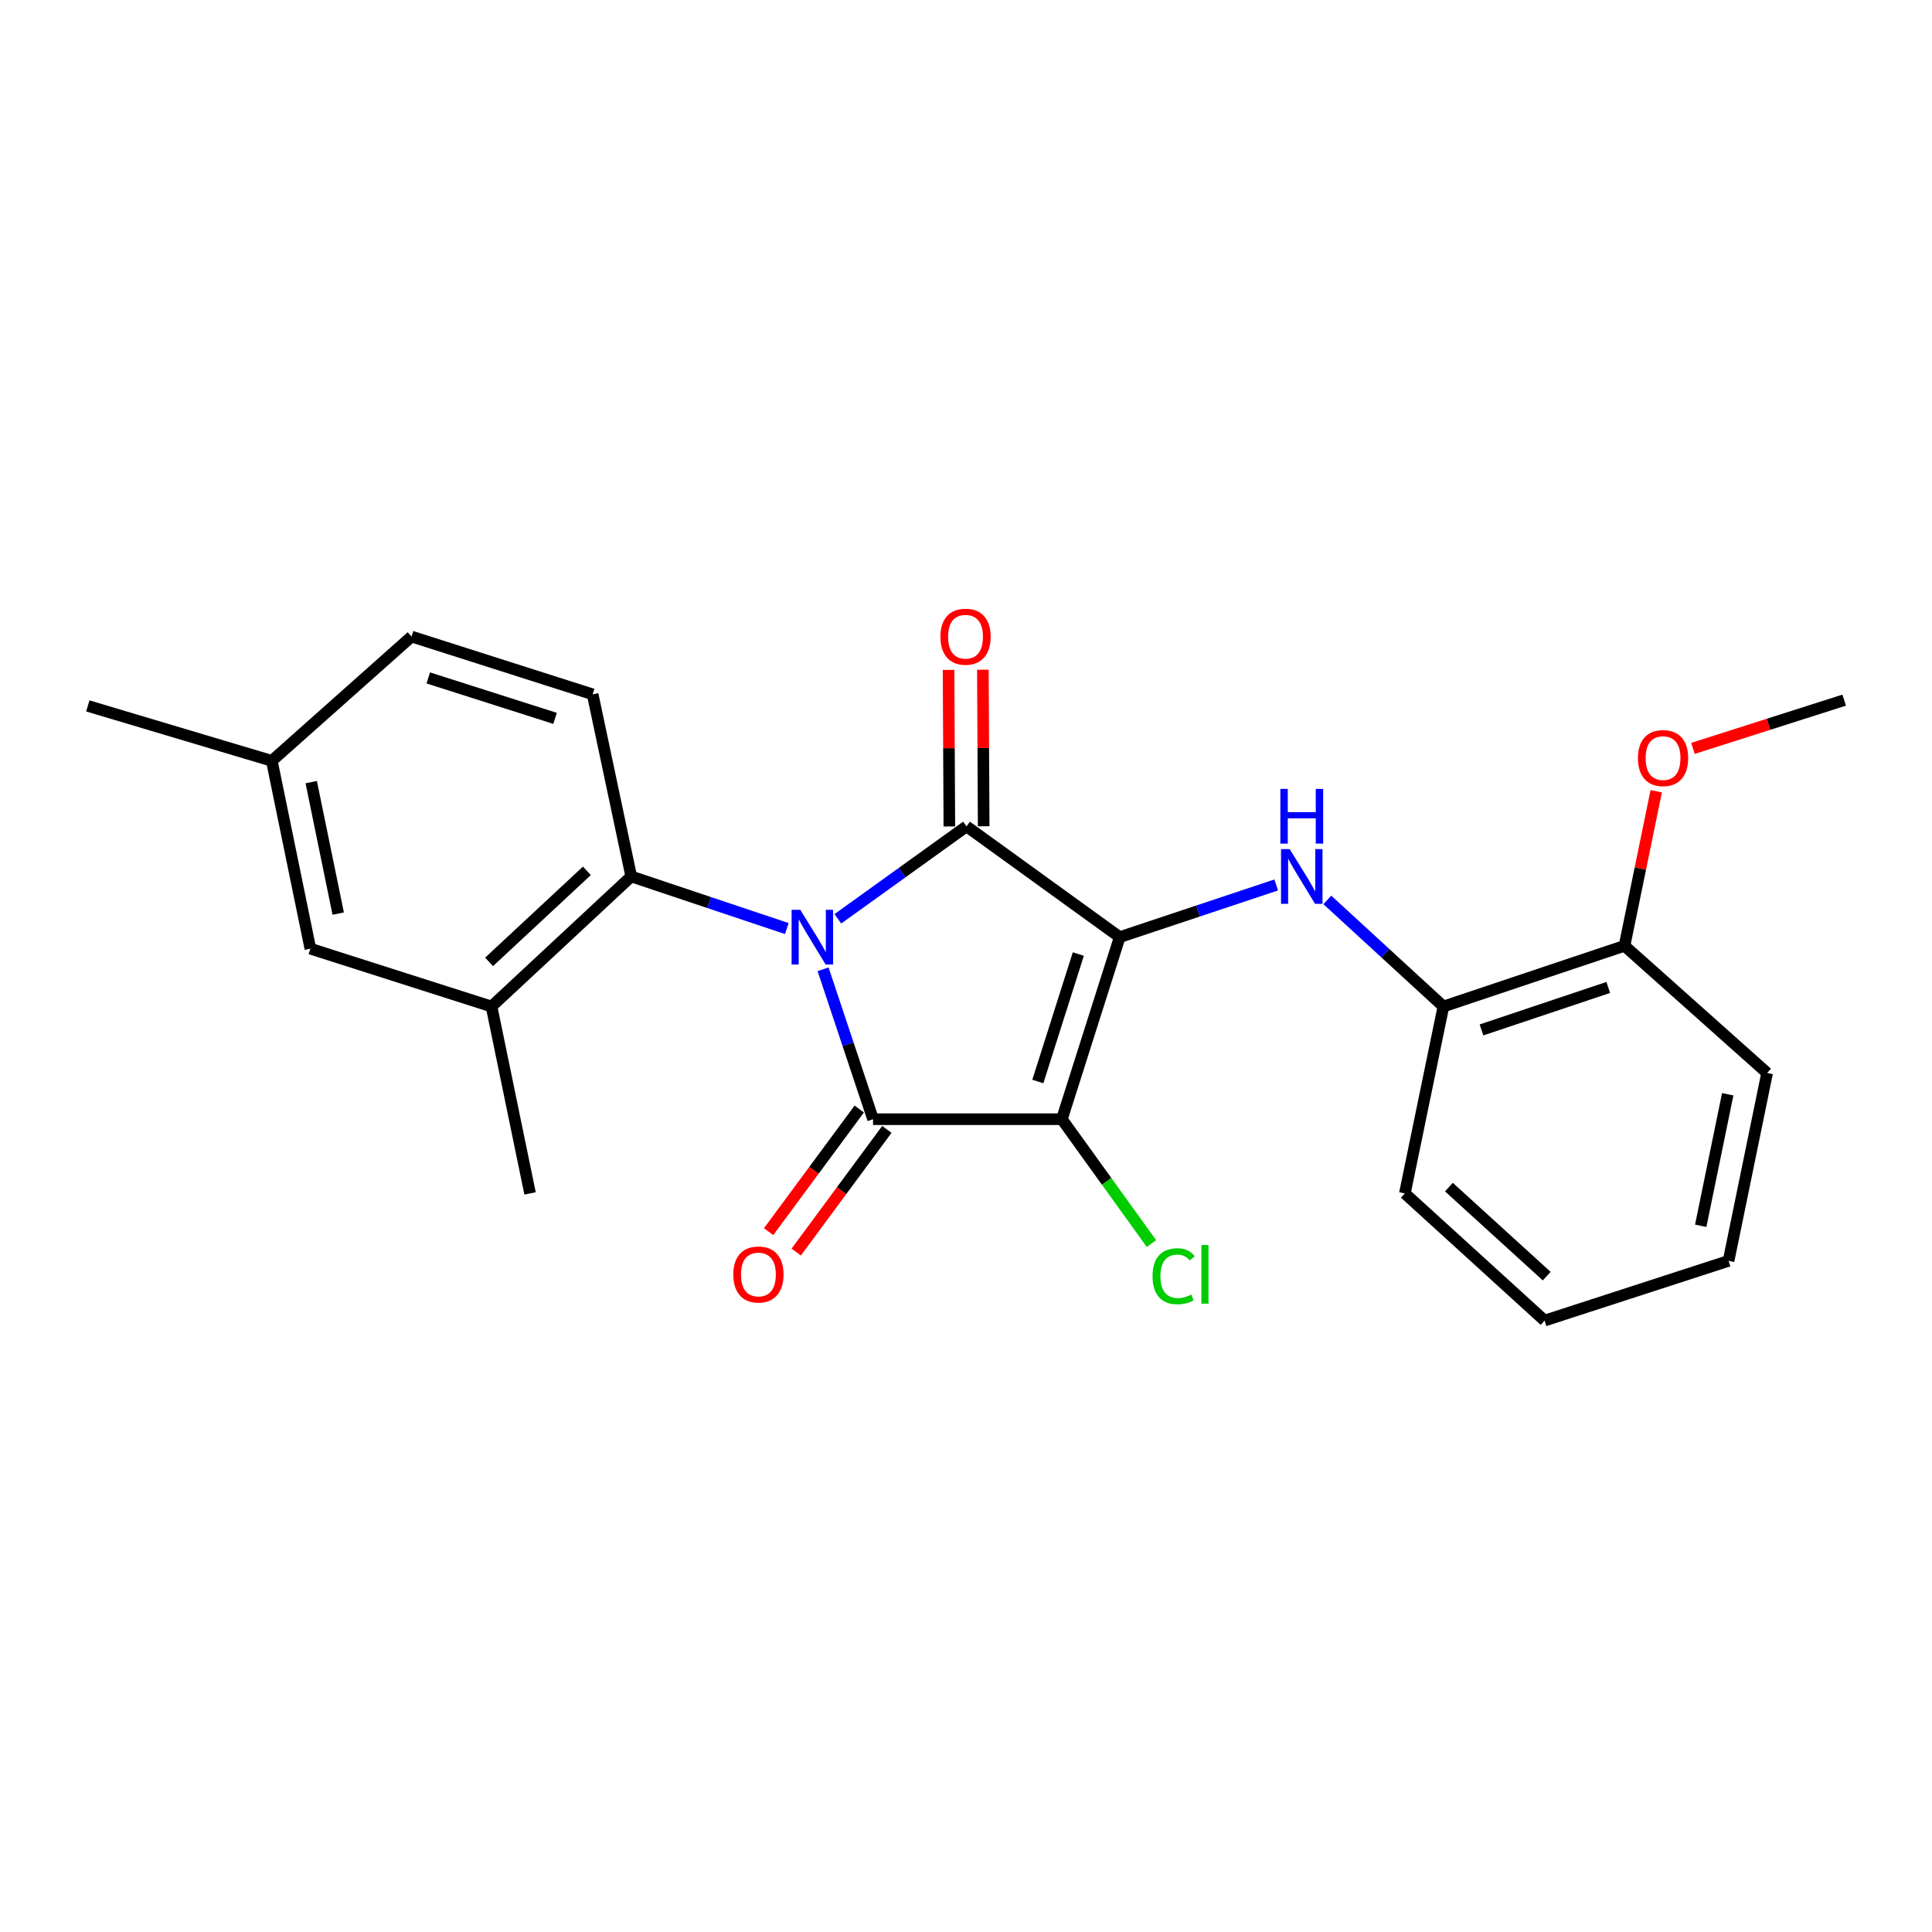 <?xml version='1.0' encoding='iso-8859-1'?>
<svg version='1.1' baseProfile='full'
              xmlns='http://www.w3.org/2000/svg'
                      xmlns:rdkit='http://www.rdkit.org/xml'
                      xmlns:xlink='http://www.w3.org/1999/xlink'
                  xml:space='preserve'
width='1000px' height='1000px' viewBox='0 0 1000 1000'>
<!-- END OF HEADER -->
<rect style='opacity:1.0;fill:#FFFFFF;stroke:none' width='1000' height='1000' x='0' y='0'> </rect>
<path class='bond-1' d='M 579.559,485.055 L 500.266,427.72' style='fill:none;fill-rule:evenodd;stroke:#000000;stroke-width:6px;stroke-linecap:butt;stroke-linejoin:miter;stroke-opacity:1' />
<path class='bond-2' d='M 579.559,485.055 L 549.618,579.298' style='fill:none;fill-rule:evenodd;stroke:#000000;stroke-width:6px;stroke-linecap:butt;stroke-linejoin:miter;stroke-opacity:1' />
<path class='bond-2' d='M 558.138,493.813 L 537.18,559.783' style='fill:none;fill-rule:evenodd;stroke:#000000;stroke-width:6px;stroke-linecap:butt;stroke-linejoin:miter;stroke-opacity:1' />
<path class='bond-4' d='M 579.559,485.055 L 620.063,471.554' style='fill:none;fill-rule:evenodd;stroke:#000000;stroke-width:6px;stroke-linecap:butt;stroke-linejoin:miter;stroke-opacity:1' />
<path class='bond-4' d='M 620.063,471.554 L 660.568,458.052' style='fill:none;fill-rule:evenodd;stroke:#0000FF;stroke-width:6px;stroke-linecap:butt;stroke-linejoin:miter;stroke-opacity:1' />
<path class='bond-0' d='M 433.668,475.573 L 466.967,451.647' style='fill:none;fill-rule:evenodd;stroke:#0000FF;stroke-width:6px;stroke-linecap:butt;stroke-linejoin:miter;stroke-opacity:1' />
<path class='bond-0' d='M 466.967,451.647 L 500.266,427.72' style='fill:none;fill-rule:evenodd;stroke:#000000;stroke-width:6px;stroke-linecap:butt;stroke-linejoin:miter;stroke-opacity:1' />
<path class='bond-5' d='M 407.259,480.629 L 366.991,467.137' style='fill:none;fill-rule:evenodd;stroke:#0000FF;stroke-width:6px;stroke-linecap:butt;stroke-linejoin:miter;stroke-opacity:1' />
<path class='bond-5' d='M 366.991,467.137 L 326.722,453.644' style='fill:none;fill-rule:evenodd;stroke:#000000;stroke-width:6px;stroke-linecap:butt;stroke-linejoin:miter;stroke-opacity:1' />
<path class='bond-24' d='M 426.02,501.699 L 438.956,540.498' style='fill:none;fill-rule:evenodd;stroke:#0000FF;stroke-width:6px;stroke-linecap:butt;stroke-linejoin:miter;stroke-opacity:1' />
<path class='bond-24' d='M 438.956,540.498 L 451.892,579.298' style='fill:none;fill-rule:evenodd;stroke:#000000;stroke-width:6px;stroke-linecap:butt;stroke-linejoin:miter;stroke-opacity:1' />
<path class='bond-8' d='M 509.148,427.675 L 508.94,387.163' style='fill:none;fill-rule:evenodd;stroke:#000000;stroke-width:6px;stroke-linecap:butt;stroke-linejoin:miter;stroke-opacity:1' />
<path class='bond-8' d='M 508.94,387.163 L 508.733,346.652' style='fill:none;fill-rule:evenodd;stroke:#FF0000;stroke-width:6px;stroke-linecap:butt;stroke-linejoin:miter;stroke-opacity:1' />
<path class='bond-8' d='M 491.385,427.766 L 491.178,387.254' style='fill:none;fill-rule:evenodd;stroke:#000000;stroke-width:6px;stroke-linecap:butt;stroke-linejoin:miter;stroke-opacity:1' />
<path class='bond-8' d='M 491.178,387.254 L 490.97,346.743' style='fill:none;fill-rule:evenodd;stroke:#FF0000;stroke-width:6px;stroke-linecap:butt;stroke-linejoin:miter;stroke-opacity:1' />
<path class='bond-3' d='M 549.618,579.298 L 451.892,579.298' style='fill:none;fill-rule:evenodd;stroke:#000000;stroke-width:6px;stroke-linecap:butt;stroke-linejoin:miter;stroke-opacity:1' />
<path class='bond-11' d='M 549.618,579.298 L 572.806,611.48' style='fill:none;fill-rule:evenodd;stroke:#000000;stroke-width:6px;stroke-linecap:butt;stroke-linejoin:miter;stroke-opacity:1' />
<path class='bond-11' d='M 572.806,611.48 L 595.995,643.662' style='fill:none;fill-rule:evenodd;stroke:#00CC00;stroke-width:6px;stroke-linecap:butt;stroke-linejoin:miter;stroke-opacity:1' />
<path class='bond-9' d='M 444.749,574.02 L 421.293,605.761' style='fill:none;fill-rule:evenodd;stroke:#000000;stroke-width:6px;stroke-linecap:butt;stroke-linejoin:miter;stroke-opacity:1' />
<path class='bond-9' d='M 421.293,605.761 L 397.837,637.502' style='fill:none;fill-rule:evenodd;stroke:#FF0000;stroke-width:6px;stroke-linecap:butt;stroke-linejoin:miter;stroke-opacity:1' />
<path class='bond-9' d='M 459.035,584.576 L 435.579,616.318' style='fill:none;fill-rule:evenodd;stroke:#000000;stroke-width:6px;stroke-linecap:butt;stroke-linejoin:miter;stroke-opacity:1' />
<path class='bond-9' d='M 435.579,616.318 L 412.123,648.059' style='fill:none;fill-rule:evenodd;stroke:#FF0000;stroke-width:6px;stroke-linecap:butt;stroke-linejoin:miter;stroke-opacity:1' />
<path class='bond-7' d='M 687.02,465.792 L 717.061,493.379' style='fill:none;fill-rule:evenodd;stroke:#0000FF;stroke-width:6px;stroke-linecap:butt;stroke-linejoin:miter;stroke-opacity:1' />
<path class='bond-7' d='M 717.061,493.379 L 747.103,520.966' style='fill:none;fill-rule:evenodd;stroke:#000000;stroke-width:6px;stroke-linecap:butt;stroke-linejoin:miter;stroke-opacity:1' />
<path class='bond-6' d='M 326.722,453.644 L 254.407,520.966' style='fill:none;fill-rule:evenodd;stroke:#000000;stroke-width:6px;stroke-linecap:butt;stroke-linejoin:miter;stroke-opacity:1' />
<path class='bond-6' d='M 303.771,450.741 L 253.151,497.867' style='fill:none;fill-rule:evenodd;stroke:#000000;stroke-width:6px;stroke-linecap:butt;stroke-linejoin:miter;stroke-opacity:1' />
<path class='bond-10' d='M 326.722,453.644 L 306.758,359.392' style='fill:none;fill-rule:evenodd;stroke:#000000;stroke-width:6px;stroke-linecap:butt;stroke-linejoin:miter;stroke-opacity:1' />
<path class='bond-12' d='M 254.407,520.966 L 160.648,491.036' style='fill:none;fill-rule:evenodd;stroke:#000000;stroke-width:6px;stroke-linecap:butt;stroke-linejoin:miter;stroke-opacity:1' />
<path class='bond-17' d='M 254.407,520.966 L 274.36,617.706' style='fill:none;fill-rule:evenodd;stroke:#000000;stroke-width:6px;stroke-linecap:butt;stroke-linejoin:miter;stroke-opacity:1' />
<path class='bond-13' d='M 747.103,520.966 L 840.842,489.545' style='fill:none;fill-rule:evenodd;stroke:#000000;stroke-width:6px;stroke-linecap:butt;stroke-linejoin:miter;stroke-opacity:1' />
<path class='bond-13' d='M 766.809,533.095 L 832.427,511.101' style='fill:none;fill-rule:evenodd;stroke:#000000;stroke-width:6px;stroke-linecap:butt;stroke-linejoin:miter;stroke-opacity:1' />
<path class='bond-18' d='M 747.103,520.966 L 727.149,617.706' style='fill:none;fill-rule:evenodd;stroke:#000000;stroke-width:6px;stroke-linecap:butt;stroke-linejoin:miter;stroke-opacity:1' />
<path class='bond-14' d='M 306.758,359.392 L 213.009,329.481' style='fill:none;fill-rule:evenodd;stroke:#000000;stroke-width:6px;stroke-linecap:butt;stroke-linejoin:miter;stroke-opacity:1' />
<path class='bond-14' d='M 287.297,371.828 L 221.672,350.89' style='fill:none;fill-rule:evenodd;stroke:#000000;stroke-width:6px;stroke-linecap:butt;stroke-linejoin:miter;stroke-opacity:1' />
<path class='bond-26' d='M 160.648,491.036 L 140.694,393.813' style='fill:none;fill-rule:evenodd;stroke:#000000;stroke-width:6px;stroke-linecap:butt;stroke-linejoin:miter;stroke-opacity:1' />
<path class='bond-26' d='M 175.055,472.881 L 161.087,404.825' style='fill:none;fill-rule:evenodd;stroke:#000000;stroke-width:6px;stroke-linecap:butt;stroke-linejoin:miter;stroke-opacity:1' />
<path class='bond-16' d='M 840.842,489.545 L 849.05,449.545' style='fill:none;fill-rule:evenodd;stroke:#000000;stroke-width:6px;stroke-linecap:butt;stroke-linejoin:miter;stroke-opacity:1' />
<path class='bond-16' d='M 849.05,449.545 L 857.258,409.545' style='fill:none;fill-rule:evenodd;stroke:#FF0000;stroke-width:6px;stroke-linecap:butt;stroke-linejoin:miter;stroke-opacity:1' />
<path class='bond-19' d='M 840.842,489.545 L 914.658,555.377' style='fill:none;fill-rule:evenodd;stroke:#000000;stroke-width:6px;stroke-linecap:butt;stroke-linejoin:miter;stroke-opacity:1' />
<path class='bond-15' d='M 213.009,329.481 L 140.694,393.813' style='fill:none;fill-rule:evenodd;stroke:#000000;stroke-width:6px;stroke-linecap:butt;stroke-linejoin:miter;stroke-opacity:1' />
<path class='bond-20' d='M 140.694,393.813 L 45.455,365.382' style='fill:none;fill-rule:evenodd;stroke:#000000;stroke-width:6px;stroke-linecap:butt;stroke-linejoin:miter;stroke-opacity:1' />
<path class='bond-21' d='M 876.256,387.37 L 915.401,374.881' style='fill:none;fill-rule:evenodd;stroke:#FF0000;stroke-width:6px;stroke-linecap:butt;stroke-linejoin:miter;stroke-opacity:1' />
<path class='bond-21' d='M 915.401,374.881 L 954.545,362.392' style='fill:none;fill-rule:evenodd;stroke:#000000;stroke-width:6px;stroke-linecap:butt;stroke-linejoin:miter;stroke-opacity:1' />
<path class='bond-22' d='M 727.149,617.706 L 799.465,683.537' style='fill:none;fill-rule:evenodd;stroke:#000000;stroke-width:6px;stroke-linecap:butt;stroke-linejoin:miter;stroke-opacity:1' />
<path class='bond-22' d='M 749.954,614.445 L 800.575,660.527' style='fill:none;fill-rule:evenodd;stroke:#000000;stroke-width:6px;stroke-linecap:butt;stroke-linejoin:miter;stroke-opacity:1' />
<path class='bond-25' d='M 914.658,555.377 L 894.704,652.62' style='fill:none;fill-rule:evenodd;stroke:#000000;stroke-width:6px;stroke-linecap:butt;stroke-linejoin:miter;stroke-opacity:1' />
<path class='bond-25' d='M 894.264,566.393 L 880.296,634.463' style='fill:none;fill-rule:evenodd;stroke:#000000;stroke-width:6px;stroke-linecap:butt;stroke-linejoin:miter;stroke-opacity:1' />
<path class='bond-23' d='M 799.465,683.537 L 894.704,652.62' style='fill:none;fill-rule:evenodd;stroke:#000000;stroke-width:6px;stroke-linecap:butt;stroke-linejoin:miter;stroke-opacity:1' />
<path  class='atom-1' d='M 414.211 470.895
L 423.491 485.895
Q 424.411 487.375, 425.891 490.055
Q 427.371 492.735, 427.451 492.895
L 427.451 470.895
L 431.211 470.895
L 431.211 499.215
L 427.331 499.215
L 417.371 482.815
Q 416.211 480.895, 414.971 478.695
Q 413.771 476.495, 413.411 475.815
L 413.411 499.215
L 409.731 499.215
L 409.731 470.895
L 414.211 470.895
' fill='#0000FF'/>
<path  class='atom-5' d='M 667.531 439.484
L 676.811 454.484
Q 677.731 455.964, 679.211 458.644
Q 680.691 461.324, 680.771 461.484
L 680.771 439.484
L 684.531 439.484
L 684.531 467.804
L 680.651 467.804
L 670.691 451.404
Q 669.531 449.484, 668.291 447.284
Q 667.091 445.084, 666.731 444.404
L 666.731 467.804
L 663.051 467.804
L 663.051 439.484
L 667.531 439.484
' fill='#0000FF'/>
<path  class='atom-5' d='M 662.711 408.332
L 666.551 408.332
L 666.551 420.372
L 681.031 420.372
L 681.031 408.332
L 684.871 408.332
L 684.871 436.652
L 681.031 436.652
L 681.031 423.572
L 666.551 423.572
L 666.551 436.652
L 662.711 436.652
L 662.711 408.332
' fill='#0000FF'/>
<path  class='atom-9' d='M 486.763 329.561
Q 486.763 322.761, 490.123 318.961
Q 493.483 315.161, 499.763 315.161
Q 506.043 315.161, 509.403 318.961
Q 512.763 322.761, 512.763 329.561
Q 512.763 336.441, 509.363 340.361
Q 505.963 344.241, 499.763 344.241
Q 493.523 344.241, 490.123 340.361
Q 486.763 336.481, 486.763 329.561
M 499.763 341.041
Q 504.083 341.041, 506.403 338.161
Q 508.763 335.241, 508.763 329.561
Q 508.763 324.001, 506.403 321.201
Q 504.083 318.361, 499.763 318.361
Q 495.443 318.361, 493.083 321.161
Q 490.763 323.961, 490.763 329.561
Q 490.763 335.281, 493.083 338.161
Q 495.443 341.041, 499.763 341.041
' fill='#FF0000'/>
<path  class='atom-10' d='M 379.554 659.677
Q 379.554 652.877, 382.914 649.077
Q 386.274 645.277, 392.554 645.277
Q 398.834 645.277, 402.194 649.077
Q 405.554 652.877, 405.554 659.677
Q 405.554 666.557, 402.154 670.477
Q 398.754 674.357, 392.554 674.357
Q 386.314 674.357, 382.914 670.477
Q 379.554 666.597, 379.554 659.677
M 392.554 671.157
Q 396.874 671.157, 399.194 668.277
Q 401.554 665.357, 401.554 659.677
Q 401.554 654.117, 399.194 651.317
Q 396.874 648.477, 392.554 648.477
Q 388.234 648.477, 385.874 651.277
Q 383.554 654.077, 383.554 659.677
Q 383.554 665.397, 385.874 668.277
Q 388.234 671.157, 392.554 671.157
' fill='#FF0000'/>
<path  class='atom-12' d='M 596.556 660.577
Q 596.556 653.537, 599.836 649.857
Q 603.156 646.137, 609.436 646.137
Q 615.276 646.137, 618.396 650.257
L 615.756 652.417
Q 613.476 649.417, 609.436 649.417
Q 605.156 649.417, 602.876 652.297
Q 600.636 655.137, 600.636 660.577
Q 600.636 666.177, 602.956 669.057
Q 605.316 671.937, 609.876 671.937
Q 612.996 671.937, 616.636 670.057
L 617.756 673.057
Q 616.276 674.017, 614.036 674.577
Q 611.796 675.137, 609.316 675.137
Q 603.156 675.137, 599.836 671.377
Q 596.556 667.617, 596.556 660.577
' fill='#00CC00'/>
<path  class='atom-12' d='M 621.836 644.417
L 625.516 644.417
L 625.516 674.777
L 621.836 674.777
L 621.836 644.417
' fill='#00CC00'/>
<path  class='atom-17' d='M 847.796 392.383
Q 847.796 385.583, 851.156 381.783
Q 854.516 377.983, 860.796 377.983
Q 867.076 377.983, 870.436 381.783
Q 873.796 385.583, 873.796 392.383
Q 873.796 399.263, 870.396 403.183
Q 866.996 407.063, 860.796 407.063
Q 854.556 407.063, 851.156 403.183
Q 847.796 399.303, 847.796 392.383
M 860.796 403.863
Q 865.116 403.863, 867.436 400.983
Q 869.796 398.063, 869.796 392.383
Q 869.796 386.823, 867.436 384.023
Q 865.116 381.183, 860.796 381.183
Q 856.476 381.183, 854.116 383.983
Q 851.796 386.783, 851.796 392.383
Q 851.796 398.103, 854.116 400.983
Q 856.476 403.863, 860.796 403.863
' fill='#FF0000'/>
</svg>
